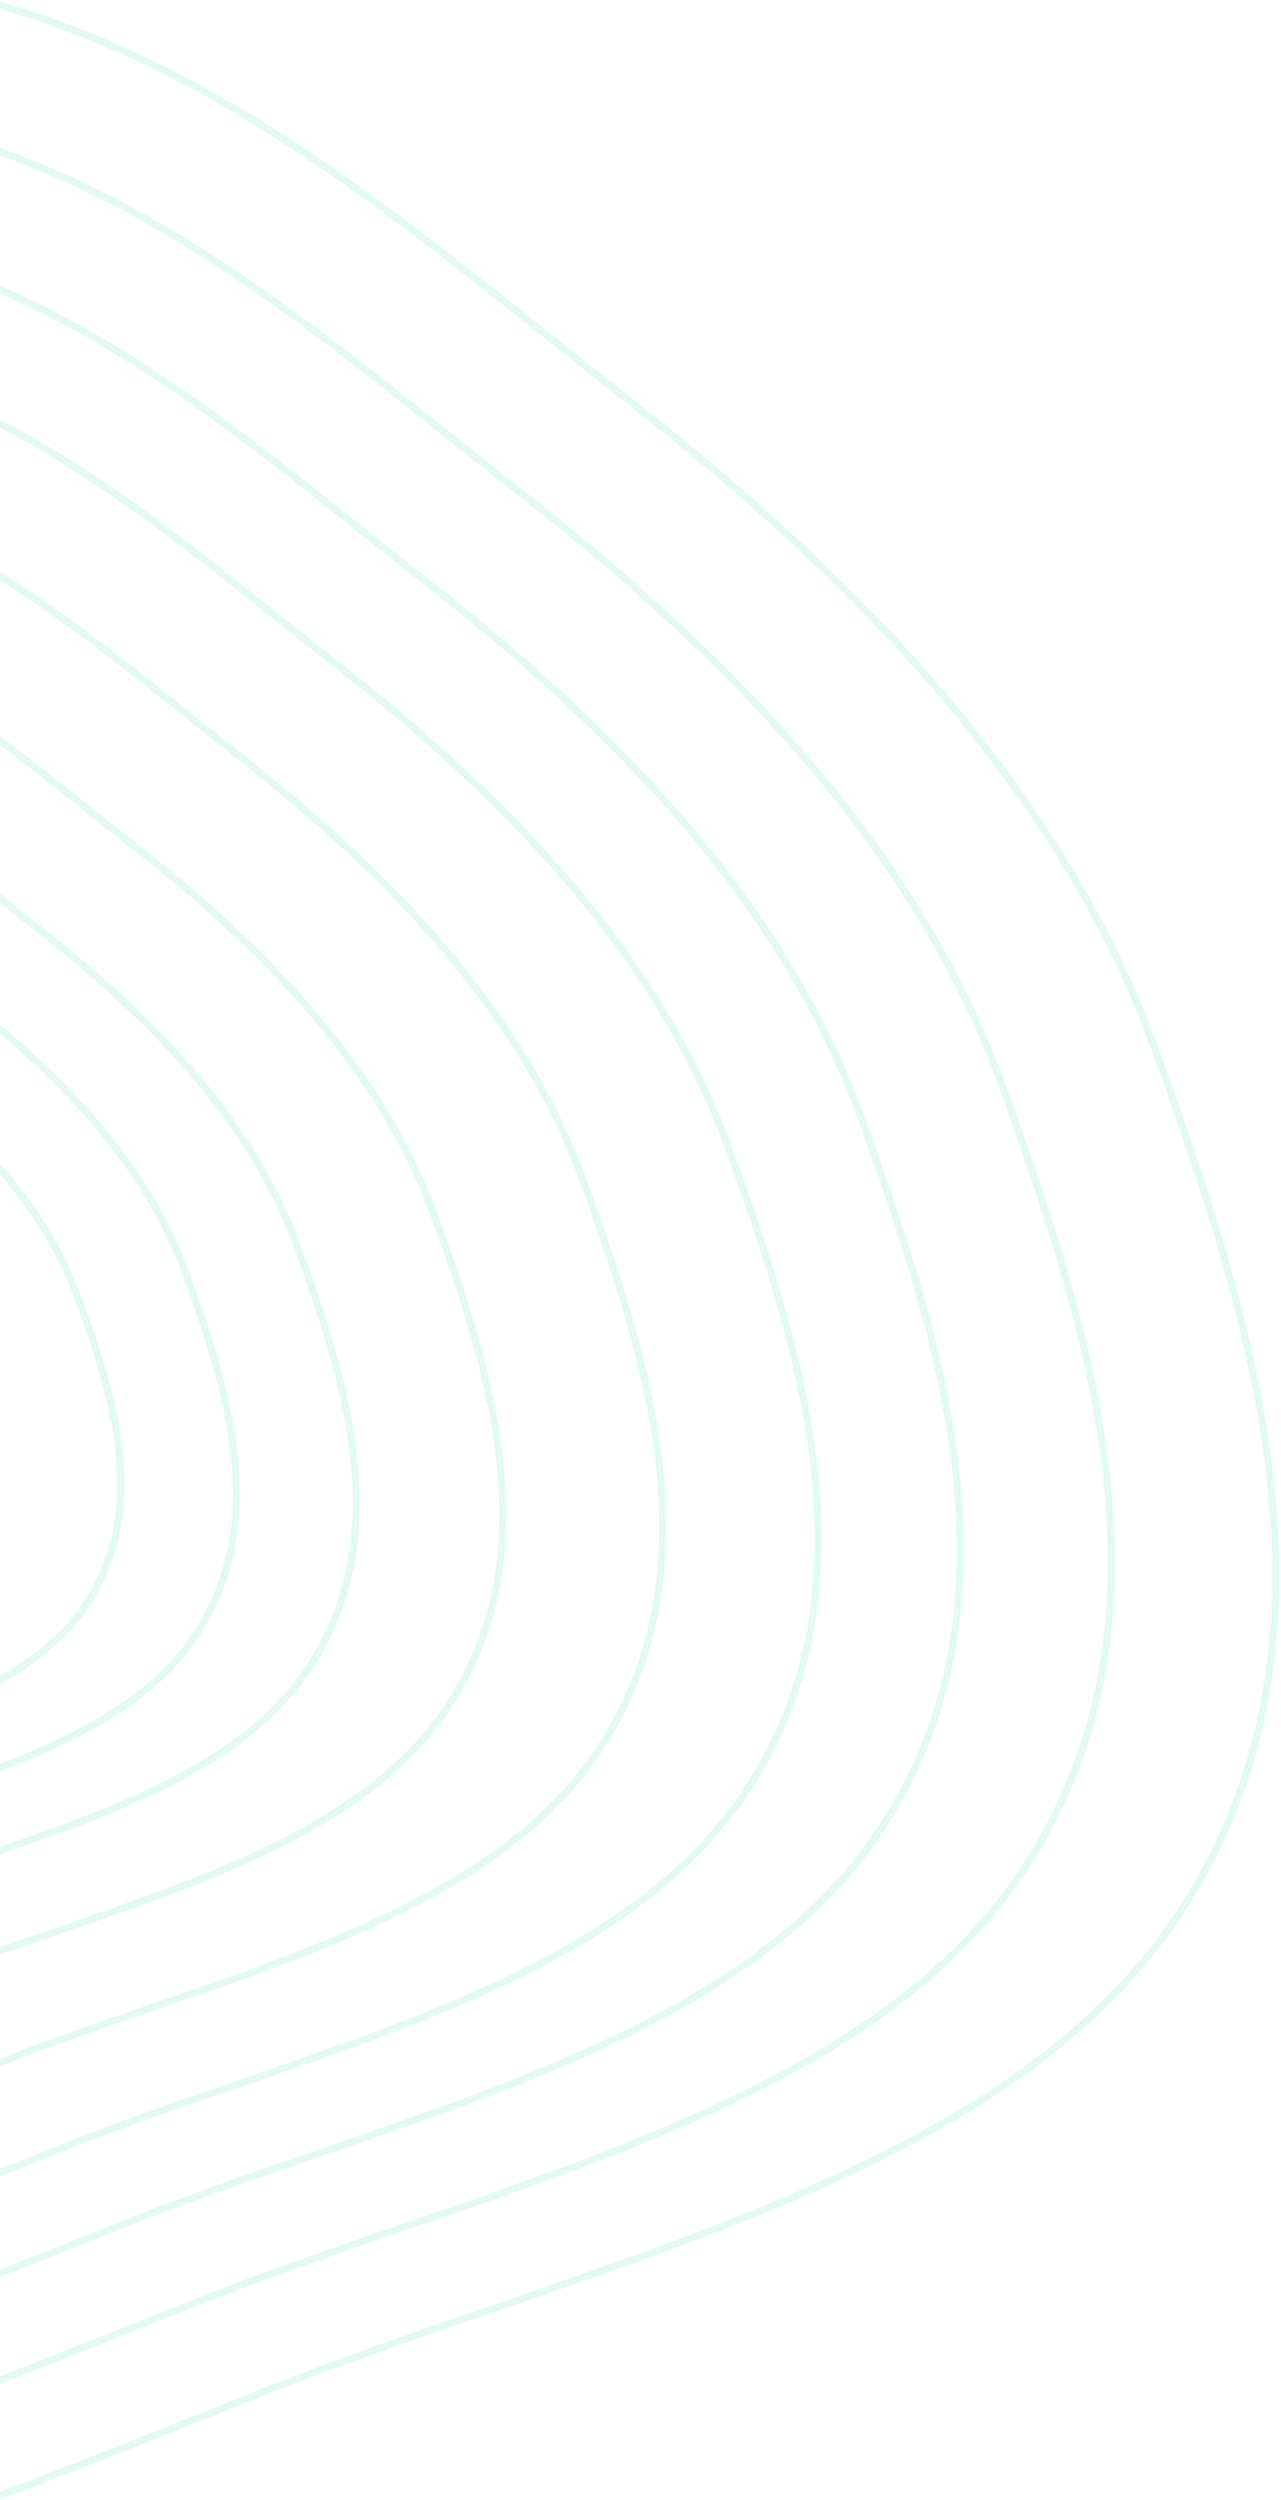 <svg width="580" height="1132" viewBox="0 0 580 1132" fill="none" xmlns="http://www.w3.org/2000/svg">
<g clip-path="url(#clip0_2787_56776)">
<mask id="mask0_2787_56776" style="mask-type:alpha" maskUnits="userSpaceOnUse" x="-1" y="-105" width="1441" height="1459">
<rect x="-0.446" y="-104.9" width="1440" height="1458.01" fill="#F5FFFD"/>
</mask>
<g mask="url(#mask0_2787_56776)">
<g opacity="0.4">
<path opacity="0.3" fill-rule="evenodd" clip-rule="evenodd" d="M-14.254 711.426C-36.969 745.549 -89.836 755.806 -132.993 773.003C-173.15 789.014 -212.21 805.076 -256.288 807.888C-308.179 811.207 -371.712 820.783 -405.615 790.434C-439.763 759.864 -406.691 709.591 -412.416 668.127C-417.595 630.604 -461.309 593.396 -437.45 559.816C-413.337 525.879 -348.873 535.436 -305.542 517.707C-265.58 501.356 -239.006 461.085 -194.914 460.577C-150.159 460.061 -117.353 490.659 -85.976 515.173C-55.352 539.1 -29.504 566.078 -17.36 599.301C-4.063 635.691 8.684 676.967 -14.254 711.426Z" stroke="#02D2A0" stroke-width="3.189"/>
<path opacity="0.3" fill-rule="evenodd" clip-rule="evenodd" d="M38.966 726.603C10.722 769.037 -54.976 781.807 -108.612 803.201C-158.518 823.108 -207.058 843.091 -261.837 846.614C-326.32 850.748 -405.272 862.678 -447.385 824.952C-489.802 786.957 -448.679 724.442 -455.771 672.892C-462.187 626.242 -516.487 579.995 -486.827 538.238C-456.848 496.037 -376.746 507.899 -322.894 485.842C-273.233 465.503 -240.186 415.426 -185.396 414.78C-129.78 414.12 -89.031 452.155 -50.051 482.624C-12.008 512.363 20.097 545.896 35.168 587.198C51.669 632.438 67.487 683.752 38.966 726.603Z" stroke="#02D2A0" stroke-width="3.189"/>
<path opacity="0.3" fill-rule="evenodd" clip-rule="evenodd" d="M88.384 740.695C55.003 790.836 -22.607 805.938 -85.974 831.237C-144.936 854.781 -202.289 878.392 -266.991 882.566C-343.17 887.468 -436.435 901.576 -486.171 857.002C-536.267 812.116 -487.666 738.231 -496.029 677.316C-503.595 622.191 -567.725 567.551 -532.67 518.201C-497.247 468.324 -402.624 482.328 -339.001 456.252C-280.33 432.211 -241.276 373.024 -176.553 372.25C-110.857 371.465 -62.732 416.401 -16.698 452.398C28.232 487.534 66.148 527.154 83.94 575.958C103.419 629.416 122.089 690.053 88.384 740.695Z" stroke="#02D2A0" stroke-width="3.189"/>
<path opacity="0.3" fill-rule="evenodd" clip-rule="evenodd" d="M139.705 755.33C100.995 813.491 11.008 831.005 -62.462 860.359C-130.828 887.661 -197.327 915.055 -272.344 919.895C-360.66 925.593 -468.795 941.977 -526.447 890.297C-584.517 838.239 -528.158 752.552 -537.836 681.911C-546.594 617.985 -620.933 554.629 -580.279 497.394C-539.193 439.55 -429.498 455.775 -355.73 425.528C-287.702 397.635 -242.406 328.996 -167.371 328.087C-91.205 327.17 -35.422 379.275 17.937 421.014C70.02 461.758 113.97 507.695 134.583 564.291C157.162 626.28 178.793 696.595 139.705 755.33Z" stroke="#02D2A0" stroke-width="3.189"/>
<path opacity="0.3" fill-rule="evenodd" clip-rule="evenodd" d="M202.429 773.212C157.204 841.17 52.095 861.652 -33.729 895.937C-113.586 927.848 -191.262 959.865 -278.884 965.532C-382.039 972.203 -508.347 991.348 -575.675 930.972C-643.49 870.166 -577.644 770.057 -588.932 687.527C-599.15 612.844 -685.962 538.835 -638.467 471.962C-590.467 404.379 -462.344 423.322 -376.176 387.974C-296.712 355.378 -243.796 275.183 -156.15 274.114C-67.186 273.027 -2.041 333.9 60.274 382.653C121.099 430.244 172.423 483.909 196.488 550.028C222.846 622.446 248.096 704.592 202.429 773.212Z" stroke="#02D2A0" stroke-width="3.189"/>
<path opacity="0.3" fill-rule="evenodd" clip-rule="evenodd" d="M270.854 792.721C218.52 871.356 96.915 895.073 -2.382 934.762C-94.777 971.69 -184.646 1008.75 -286.02 1015.32C-405.365 1023.04 -551.497 1045.21 -629.379 975.357C-707.825 905.003 -631.629 789.15 -644.676 693.653C-656.484 607.236 -756.908 521.605 -701.947 444.219C-646.403 366.011 -498.181 387.915 -398.481 347.006C-306.543 309.28 -245.31 216.477 -143.908 215.231C-40.985 213.967 34.373 284.392 106.458 340.804C176.819 395.867 236.19 457.962 264.013 534.468C294.501 618.262 323.7 713.312 270.854 792.721Z" stroke="#02D2A0" stroke-width="3.189"/>
<path opacity="0.3" fill-rule="evenodd" clip-rule="evenodd" d="M337.379 811.688C278.128 900.717 140.485 927.571 28.094 972.501C-76.486 1014.32 -178.211 1056.28 -292.958 1063.72C-428.042 1072.47 -593.447 1097.57 -681.589 1018.51C-770.372 938.866 -684.113 807.714 -698.871 699.609C-712.224 601.782 -825.878 504.853 -763.663 417.246C-700.784 328.708 -533.016 353.493 -420.167 307.175C-316.101 264.461 -246.78 159.401 -132.008 157.984C-15.512 156.546 69.776 236.263 151.359 300.115C230.992 362.443 298.182 432.732 329.674 519.336C364.166 614.196 397.204 721.791 337.379 811.688Z" stroke="#02D2A0" stroke-width="3.189"/>
<path opacity="0.3" fill-rule="evenodd" clip-rule="evenodd" d="M398.203 829.037C332.64 927.56 180.33 957.282 55.958 1007.01C-59.769 1053.29 -172.334 1099.73 -299.299 1107.97C-448.773 1117.66 -631.799 1145.45 -729.326 1057.96C-827.558 969.829 -732.1 824.689 -748.418 705.055C-763.185 596.797 -888.941 489.538 -820.088 392.585C-750.504 294.602 -564.867 322.023 -439.994 270.759C-324.838 223.485 -248.125 107.218 -121.126 105.644C7.779 104.045 102.144 192.259 192.412 262.919C280.523 331.89 354.865 409.669 389.709 505.507C427.861 610.478 464.409 729.551 398.203 829.037Z" stroke="#02D2A0" stroke-width="3.189"/>
<path opacity="0.3" fill-rule="evenodd" clip-rule="evenodd" d="M462.826 847.462C390.55 956.075 222.659 988.845 85.563 1043.68C-42.004 1094.7 -166.081 1145.9 -306.041 1154.98C-470.798 1165.68 -672.552 1196.32 -780.046 1099.87C-888.32 1002.73 -783.087 842.721 -801.065 710.845C-817.335 591.504 -955.945 473.273 -880.042 366.387C-803.333 258.369 -598.707 288.588 -461.064 232.071C-334.123 179.948 -249.555 51.774 -109.566 50.033C32.524 48.266 136.534 145.508 236.031 223.396C333.142 299.425 415.087 385.161 453.481 490.813C495.534 606.528 535.812 737.791 462.826 847.462Z" stroke="#02D2A0" stroke-width="3.189"/>
<path opacity="0.3" fill-rule="evenodd" clip-rule="evenodd" d="M533.154 867.514C453.572 987.107 268.725 1023.2 117.781 1083.58C-22.671 1139.76 -159.288 1196.14 -313.373 1206.15C-494.774 1217.93 -716.898 1251.68 -835.24 1145.49C-954.443 1038.53 -838.569 862.347 -858.356 717.139C-876.26 585.735 -1028.86 455.553 -945.284 337.869C-860.82 218.932 -635.539 252.197 -483.985 189.961C-344.229 132.569 -251.11 -8.563 -96.984 -10.486C59.455 -12.438 173.961 94.626 283.499 180.385C390.418 264.094 480.625 358.495 522.893 474.82C569.181 602.229 613.517 746.759 533.154 867.514Z" stroke="#02D2A0" stroke-width="3.189"/>
</g>
</g>
</g>
<defs>
<clipPath id="clip0_2787_56776">
<rect width="580" height="1132" fill="white"/>
</clipPath>
</defs>
</svg>
